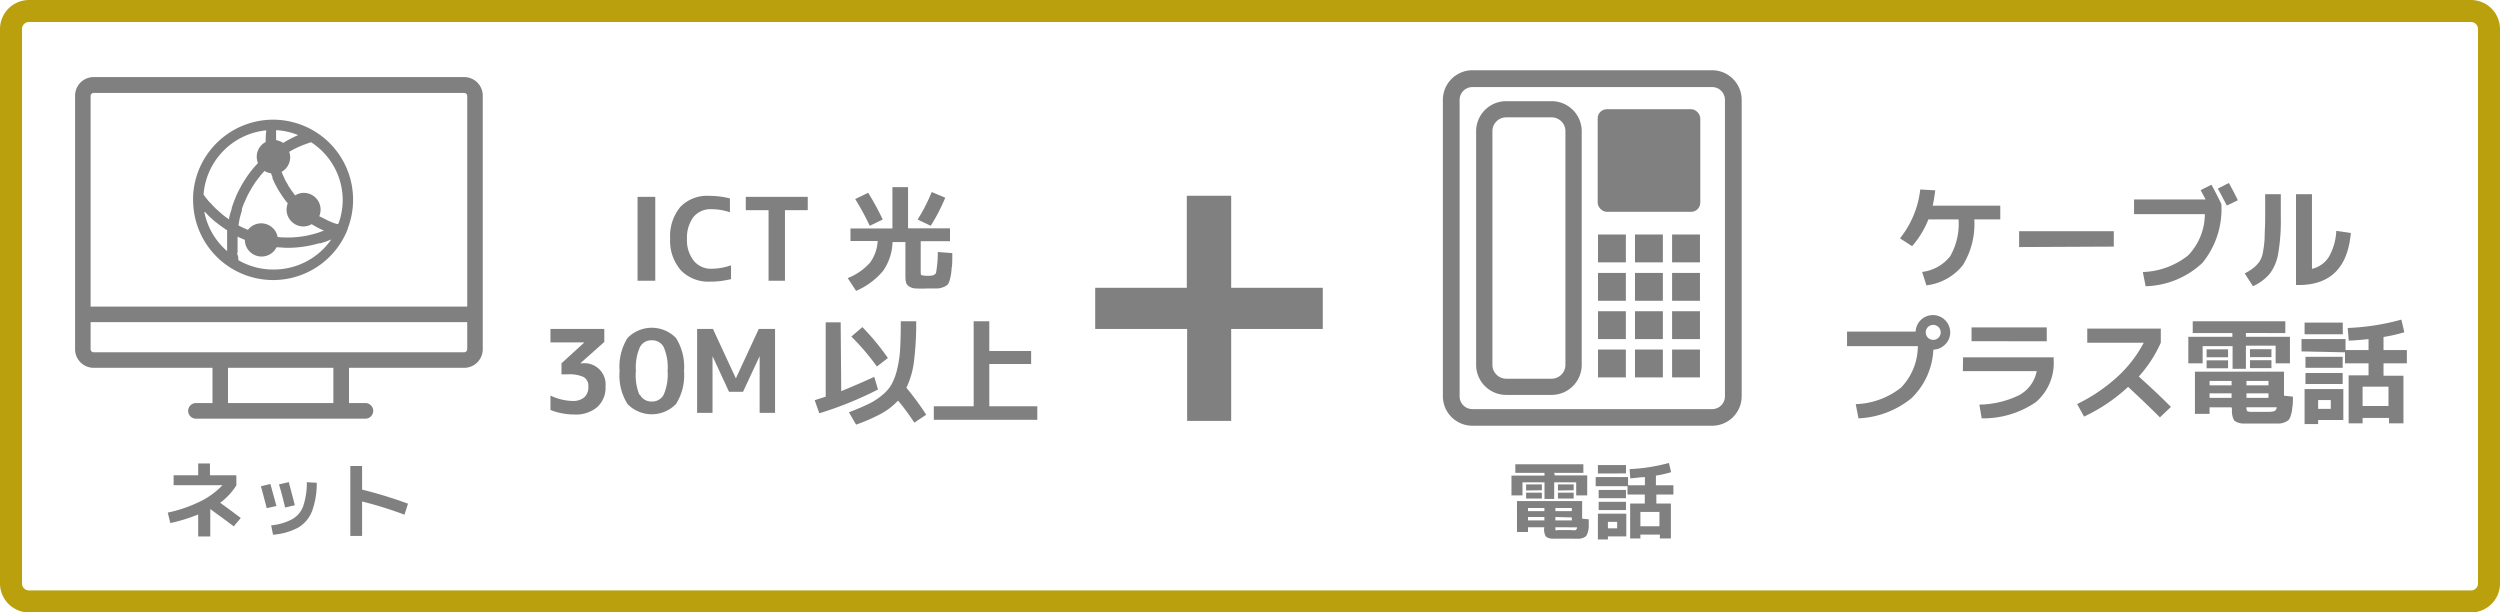 <svg xmlns="http://www.w3.org/2000/svg" viewBox="0 0 227.08 55.59"><defs><style>.cls-1{fill:#baa00d;}.cls-2{fill:gray;}</style></defs><g id="レイヤー_2" data-name="レイヤー 2"><g id="sono1"><path class="cls-1" d="M224.45,2a.63.63,0,0,1,.63.64V53a.63.63,0,0,1-.63.63H2.64A.63.63,0,0,1,2,53V2.64A.63.63,0,0,1,2.64,2H224.45m0-2H2.64A2.64,2.64,0,0,0,0,2.64V53a2.64,2.64,0,0,0,2.64,2.63H224.45A2.63,2.63,0,0,0,227.08,53V2.64A2.64,2.64,0,0,0,224.45,0Z"/><path class="cls-2" d="M155.52,38.67H133.74A2.68,2.68,0,0,1,131.06,36V9.07a2.69,2.69,0,0,1,2.68-2.69h21.78a2.69,2.69,0,0,1,2.68,2.69V36A2.68,2.68,0,0,1,155.52,38.67ZM133.74,7.91a1.16,1.16,0,0,0-1.16,1.16V36a1.16,1.16,0,0,0,1.16,1.16h21.78A1.16,1.16,0,0,0,156.68,36V9.07a1.16,1.16,0,0,0-1.16-1.16Z"/><path class="cls-2" d="M140.94,35.87h-4.13a2.73,2.73,0,0,1-2.73-2.73V11.91a2.73,2.73,0,0,1,2.73-2.72h4.13a2.73,2.73,0,0,1,2.73,2.72V33.14A2.73,2.73,0,0,1,140.94,35.87Zm-4.13-25.21a1.25,1.25,0,0,0-1.25,1.25V33.14a1.26,1.26,0,0,0,1.25,1.26h4.13a1.26,1.26,0,0,0,1.25-1.26V11.91a1.25,1.25,0,0,0-1.25-1.25Z"/><rect class="cls-2" x="145.12" y="9.92" width="9.32" height="9.32" rx="0.83"/><rect class="cls-2" x="145.15" y="21.3" width="2.53" height="2.53"/><rect class="cls-2" x="148.51" y="21.3" width="2.53" height="2.53"/><rect class="cls-2" x="151.88" y="21.3" width="2.53" height="2.53"/><rect class="cls-2" x="145.15" y="24.79" width="2.53" height="2.53"/><rect class="cls-2" x="148.51" y="24.79" width="2.53" height="2.53"/><rect class="cls-2" x="151.88" y="24.79" width="2.53" height="2.53"/><rect class="cls-2" x="145.15" y="28.27" width="2.53" height="2.53"/><rect class="cls-2" x="148.51" y="28.27" width="2.53" height="2.53"/><rect class="cls-2" x="151.88" y="28.27" width="2.53" height="2.53"/><rect class="cls-2" x="145.15" y="31.75" width="2.53" height="2.53"/><rect class="cls-2" x="148.51" y="31.75" width="2.53" height="2.53"/><rect class="cls-2" x="151.88" y="31.75" width="2.53" height="2.53"/><path class="cls-2" d="M42.16,7H8.51A1.69,1.69,0,0,0,6.82,8.72v23a1.69,1.69,0,0,0,1.69,1.69H19.3v3.2H17.8a.71.71,0,1,0,0,1.42H33.19a.71.71,0,1,0,0-1.42H31.7v-3.2H42.16a1.69,1.69,0,0,0,1.69-1.69v-23A1.69,1.69,0,0,0,42.16,7ZM8.51,8.44H42.16a.28.28,0,0,1,.28.28V27.85H8.23V8.72A.28.28,0,0,1,8.51,8.44ZM30.28,36.61H20.71v-3.2h9.57ZM42.16,32H8.51a.29.29,0,0,1-.28-.28V29.26H42.44v2.46A.29.29,0,0,1,42.16,32Z"/><path class="cls-2" d="M31.57,20.79a7.11,7.11,0,0,0,.5-2.64,7.26,7.26,0,0,0-3.47-6.21h0a7.29,7.29,0,0,0-3.79-1.07h-.08a7.29,7.29,0,0,0-7.19,6.92h0v.11a2,2,0,0,0,0,.25,7.27,7.27,0,0,0,13.9,3h0l.15-.36Zm-2.12.15-.18.06-.32.12-.3.09-.18.05-.44.11h0a9.14,9.14,0,0,1-2.81.16,1.52,1.52,0,0,0-2.7-.65l-.23-.1L22,20.65l-.2-.1-.14-.08.06-.37.06-.3c.06-.22.12-.44.19-.66,0-.05,0-.1,0-.15a6.67,6.67,0,0,1,.31-.78l.09-.21c.09-.19.18-.37.28-.55s.1-.17.15-.26.18-.31.28-.46l.18-.27.33-.42a2.43,2.43,0,0,1,.2-.25c.07-.09.16-.17.24-.26a1.44,1.44,0,0,0,.59.21,3.62,3.62,0,0,0,.13.35s0,.07,0,.11l.19.42a.8.8,0,0,1,.08.16l.19.35.09.16.24.37.07.11c.1.15.22.31.33.46l.06.07.14.17a1.56,1.56,0,0,0-.11.57,1.53,1.53,0,0,0,1.53,1.53,1.48,1.48,0,0,0,.75-.21h0a3.79,3.79,0,0,0,.34.2l.17.1.37.18.14.07,0,0Zm1.68-2.79a6.37,6.37,0,0,1-.38,2.15l-.11.06-.19-.06-.23-.08-.28-.12L29.72,20l-.27-.14-.22-.11L29,19.64a1.64,1.64,0,0,0,.12-.6,1.52,1.52,0,0,0-1.52-1.52,1.43,1.43,0,0,0-.79.23l-.05-.06-.13-.18-.19-.26-.12-.19a2.33,2.33,0,0,1-.17-.26c0-.07-.07-.14-.11-.2l-.15-.27a2.14,2.14,0,0,0-.1-.22l-.12-.27-.09-.23,0,0a1.53,1.53,0,0,0,.78-1.33,1.63,1.63,0,0,0-.09-.49l.24-.14.15-.08a8.84,8.84,0,0,1,.83-.38,2.5,2.5,0,0,1,.25-.09,5.34,5.34,0,0,1,.52-.18A6.28,6.28,0,0,1,31.13,18.15Zm-4.84-5.49-.11.05-.46.27a1.62,1.62,0,0,0-.64-.25c0-.18,0-.36,0-.55s0-.11,0-.17,0-.13,0-.19a6.25,6.25,0,0,1,2,.45A9.28,9.28,0,0,0,26.29,12.66Zm-2.11-.82v.08a8,8,0,0,0-.05.83c0,.05,0,.1,0,.15a1.5,1.5,0,0,0-.81,1.33,1.58,1.58,0,0,0,.11.58l-.35.39-.07.08q-.3.36-.57.75l-.15.23c-.12.18-.23.37-.34.55l-.17.32c-.09.17-.18.34-.26.52a3.45,3.45,0,0,0-.14.34c-.08.17-.14.35-.21.53l-.12.36c0,.18-.11.37-.15.56l-.09.35,0,.14-.16-.11-.26-.19a6.4,6.4,0,0,1-.49-.42l-.23-.2c-.19-.18-.37-.37-.54-.56L19,18.33a8.27,8.27,0,0,1-.51-.66A6.34,6.34,0,0,1,24.18,11.84Zm-5.62,7.42s0,0,.05,0,.21.22.32.32l.12.12.47.42.1.07.4.31.17.12.35.24.09.06v0c0,.17,0,.34,0,.5a.34.34,0,0,1,0,.1c0,.16,0,.32,0,.47s0,.54,0,.82A6.31,6.31,0,0,1,18.56,19.26Zm6.24,5.22a6.23,6.23,0,0,1-3.15-.85c0-.16,0-.31-.07-.47s0-.18,0-.27c0-.28,0-.55,0-.83s0-.37,0-.57v0a5.05,5.05,0,0,0,.53.24l.13.06v0a1.52,1.52,0,0,0,2.88.67c.32,0,.65.05,1,.05a10.12,10.12,0,0,0,2.85-.41l.14,0,.32-.1.29-.1.24-.1.13-.05A6.35,6.35,0,0,1,24.8,24.48Z"/><path class="cls-2" d="M111.83,17.78v8.36h8.32v3.74h-8.32v8.35h-4V29.88H99.48V26.14h8.32V17.78Z"/><path class="cls-2" d="M57.91,25.5V17.88h1.61V25.5Z"/><path class="cls-2" d="M62.4,21.69a3,3,0,0,0,.62,2,2,2,0,0,0,1.63.72,5.58,5.58,0,0,0,1.75-.31v1.25a7.46,7.46,0,0,1-1.91.23,3.48,3.48,0,0,1-2.62-1,4.08,4.08,0,0,1-1-2.9,4.17,4.17,0,0,1,.93-2.89,3.38,3.38,0,0,1,2.62-1,7.87,7.87,0,0,1,1.88.23v1.26A5.37,5.37,0,0,0,64.61,19a2,2,0,0,0-1.62.71A3.13,3.13,0,0,0,62.4,21.69Z"/><path class="cls-2" d="M73.37,17.88v1.21H71.3V25.5H69.81V19.09H67.74V17.88Z"/><path class="cls-2" d="M85.18,22.89l1.32.1c0,.64,0,1.1-.06,1.36a4.89,4.89,0,0,1-.12.87,2,2,0,0,1-.2.58,1,1,0,0,1-.39.26,1.53,1.53,0,0,1-.59.14h-.9a9.75,9.75,0,0,1-1.08,0,1.12,1.12,0,0,1-.59-.19.63.63,0,0,1-.28-.37,3.33,3.33,0,0,1-.05-.65v-3H81.07a4.79,4.79,0,0,1-.87,2.63,6.56,6.56,0,0,1-2.44,1.8L77,25.26a5.36,5.36,0,0,0,2-1.37,3.6,3.6,0,0,0,.72-2H77.25V20.75h3.81V17h1.42v3.74h3.81v1.17H83.63V24.7c0,.17,0,.27.1.3a2.32,2.32,0,0,0,.65.05c.35,0,.57-.09.64-.27A9.94,9.94,0,0,0,85.18,22.89Zm-6.32-5.38a25,25,0,0,1,1.32,2.43L79,20.51a24.19,24.19,0,0,0-1.32-2.43Zm7,.45a17.15,17.15,0,0,1-1.32,2.55l-1.19-.57a15.93,15.93,0,0,0,1.28-2.5Z"/><path class="cls-2" d="M52.89,33A1.92,1.92,0,0,1,55,35.1,2.34,2.34,0,0,1,54.22,37a3,3,0,0,1-2.08.65A5.93,5.93,0,0,1,50,37.24V35.93a4.94,4.94,0,0,0,2,.49,1.57,1.57,0,0,0,1.07-.33,1.23,1.23,0,0,0,.37-1,.91.91,0,0,0-.42-.84A3.09,3.09,0,0,0,51.6,34H51V33l2.08-1.9v0H50V29.88h4.89v1.18L52.71,33v0Z"/><path class="cls-2" d="M57,30.7a3.07,3.07,0,0,1,4.4,0,4.92,4.92,0,0,1,.73,3,4.86,4.86,0,0,1-.73,3,3.07,3.07,0,0,1-4.4,0,4.87,4.87,0,0,1-.72-3A4.92,4.92,0,0,1,57,30.7Zm1.12,5.14a1.16,1.16,0,0,0,1.08.63,1.17,1.17,0,0,0,1.09-.63,4.67,4.67,0,0,0,.35-2.15,4.61,4.61,0,0,0-.35-2.15,1.17,1.17,0,0,0-1.09-.63,1.16,1.16,0,0,0-1.08.63,4.59,4.59,0,0,0-.36,2.15A4.64,4.64,0,0,0,58.07,35.84Z"/><path class="cls-2" d="M69,32.35h0l-1.51,3.24H66.22l-1.5-3.24h0V37.5H63.32V29.88h1.44l2.08,4.49h0l2.08-4.49h1.48V37.5H69Z"/><path class="cls-2" d="M76.41,35.53c1-.41,2-.84,3-1.3l.34,1.15a32.77,32.77,0,0,1-5.33,2.16L74,36.35l1-.32V29.28h1.36Zm5.41-6.35h1.4a27.75,27.75,0,0,1-.2,3.63,7.64,7.64,0,0,1-.69,2.41,25.71,25.71,0,0,1,1.8,2.45l-1.08.72c-.43-.66-.92-1.34-1.48-2a6.2,6.2,0,0,1-1.52,1.18,16.47,16.47,0,0,1-2.29,1l-.65-1.12c.73-.28,1.31-.53,1.76-.75a5.66,5.66,0,0,0,1.25-.8,3.56,3.56,0,0,0,.87-1,5.67,5.67,0,0,0,.5-1.36,10.3,10.3,0,0,0,.27-1.84C81.8,31,81.82,30.19,81.82,29.18Zm-4.49,1.39,1-.86a21.68,21.68,0,0,1,2.32,2.81l-1,.77A21.76,21.76,0,0,0,77.33,30.57Z"/><path class="cls-2" d="M89.86,29.18v2.7h3.8v1.18h-3.8V36.9h4.36v1.23h-9.4V36.9h3.62V29.18Z"/><path class="cls-2" d="M181.69,18.68v1.25h-2.36a7.1,7.1,0,0,1-1.05,4.17,5,5,0,0,1-3.3,1.82l-.39-1.22a3.84,3.84,0,0,0,2.54-1.41,5.91,5.91,0,0,0,.77-3.36h-2.74a8.31,8.31,0,0,1-1.48,2.43l-1.1-.71a8.67,8.67,0,0,0,1.84-4.44l1.36.08c-.06.51-.14,1-.23,1.39Z"/><path class="cls-2" d="M183.4,22.44V21H192v1.4Z"/><path class="cls-2" d="M200.87,16.78c.3.54.6,1.13.9,1.75a7.73,7.73,0,0,1-1.72,5.35A7.84,7.84,0,0,1,194.89,26l-.25-1.29a7,7,0,0,0,4.1-1.5,5.43,5.43,0,0,0,1.53-3.76h-6.43V18.12h6.5l-.45-.85Zm2.4,1.41-1,.48c-.38-.72-.65-1.24-.82-1.54l1-.51C202.78,17.21,203.05,17.73,203.27,18.19Z"/><path class="cls-2" d="M205.75,17.64h1.42v2.12a17.35,17.35,0,0,1-.24,3.29,4.22,4.22,0,0,1-.76,1.81A4.4,4.4,0,0,1,204.64,26l-.75-1.17a4.14,4.14,0,0,0,.8-.5,2.58,2.58,0,0,0,.53-.56,2.13,2.13,0,0,0,.33-.88,9.53,9.53,0,0,0,.15-1.25c0-.48.05-1.1.05-1.86ZM210,24.42a2.45,2.45,0,0,0,1.53-1.08,5.22,5.22,0,0,0,.68-2.37l1.32.19q-.41,4.72-4.73,4.73h-.25V17.64H210Z"/><path class="cls-2" d="M174.2,31.44h-6.43V30.12H174a1.57,1.57,0,0,1,1.57-1.5,1.57,1.57,0,0,1,1.57,1.57,1.5,1.5,0,0,1-.45,1.09,1.55,1.55,0,0,1-1.08.48,6.51,6.51,0,0,1-2,4.42A8.18,8.18,0,0,1,168.81,38l-.25-1.29a7,7,0,0,0,4.11-1.5A5.43,5.43,0,0,0,174.2,31.44Zm1.88-.77a.68.68,0,1,0-.48.2A.66.66,0,0,0,176.08,30.67Z"/><path class="cls-2" d="M178.31,32.46h8.23v.24a4.69,4.69,0,0,1-1.61,3.82A8.46,8.46,0,0,1,180,38l-.21-1.25a8.51,8.51,0,0,0,3.6-.85A3.16,3.16,0,0,0,185,33.71h-6.71Zm.77-1.47V29.74h6.83V31Z"/><path class="cls-2" d="M189.59,31.13V29.85h6.68v1.28a11.64,11.64,0,0,1-2,3.07c1.11,1,2.09,1.92,2.92,2.76l-1,.95c-1-1-2-1.94-2.89-2.77a15.58,15.58,0,0,1-4,2.7l-.63-1.14a15.29,15.29,0,0,0,3.64-2.46,11.39,11.39,0,0,0,2.41-3.11Z"/><path class="cls-2" d="M204,30.59h4V33h-1.3v-1.6H204V33.5h-1.21V31.44h-2.72V33h-1.3V30.59h4v-.34h-3.6V29.18h8.41v1.07H204ZM202.7,37h-2v.59h-1.33V33.76h8.09v2.18l.81.09c0,.41,0,.74-.06,1a2.41,2.41,0,0,1-.12.66,1.17,1.17,0,0,1-.19.43,1,1,0,0,1-.34.22,1.43,1.43,0,0,1-.49.13c-.17,0-.41,0-.73,0s-.87,0-1.33,0l-1.15,0a1.42,1.42,0,0,1-.92-.27,1.69,1.69,0,0,1-.2-1Zm-2.27-4.55v-.72h1.95v.72Zm0,1v-.72h1.95v.72ZM202.7,35v-.4h-2V35Zm0,.73h-2v.41h2Zm1.35-.73h2v-.4h-2Zm0,.73v.41h2v-.41Zm0,1.26a.61.61,0,0,0,.06.35s.14.06.31.07h1.68a1.7,1.7,0,0,0,.52-.08.44.44,0,0,0,.18-.34Zm.32-4.55v-.72h1.95v.72Zm0,1v-.72h1.95v.72Z"/><path class="cls-2" d="M209.05,31.92V30.8h4v1h2.09v-1c-.62.07-1.22.12-1.8.14l-.09-1.15a21,21,0,0,0,4.87-.76l.27,1.15a15.08,15.08,0,0,1-1.89.43v1.19h2.12V33H216.5v1.13h1.81v4.32H217v-.49H214.6v.49h-1.27V34.09h1.81V33H213v-1Zm.28-1.56V29.3h3.47v1.06Zm1.23,7.79v.37h-1.23V35.34h3.52v2.81Zm-1.15-4.74v-1h3.38v1Zm0,1.47v-1h3.38v1Zm1.15,2.26h1.15v-.8h-1.15Zm6.39-.26V35.12H214.6v1.76Z"/><path class="cls-2" d="M15.77,43.17H18V42.1h1.07v1.07h2.4v.92A6,6,0,0,1,20,45.67c.63.45,1.25.91,1.87,1.38l-.64.76c-.64-.49-1.35-1-2.13-1.57v2.49H18v-2a14.84,14.84,0,0,1-2.53.78l-.23-.95a12.52,12.52,0,0,0,2.92-1,7.05,7.05,0,0,0,2.05-1.49H15.77Z"/><path class="cls-2" d="M23.7,44.17l.86-.21c.15.55.34,1.23.55,2l-.88.2C24.06,45.53,23.89,44.85,23.7,44.17Zm5.07-.32a7.26,7.26,0,0,1-.43,2.59,3,3,0,0,1-1.25,1.48,5.77,5.77,0,0,1-2.29.65l-.17-.85a5.11,5.11,0,0,0,1.91-.56,2.26,2.26,0,0,0,1-1.18,6.7,6.7,0,0,0,.33-2.18ZM25.34,44l.89-.21c.19.73.38,1.43.55,2.1l-.88.21C25.73,45.39,25.55,44.69,25.34,44Z"/><path class="cls-2" d="M31.82,42.33h1.07v2.14a40.65,40.65,0,0,1,4.17,1.28l-.32,1a34.84,34.84,0,0,0-3.85-1.2v3.13H31.82Z"/><path class="cls-2" d="M141.22,43.18h2.95V45h-1V43.81h-2v1.51h-.88V43.81h-2V45h-1v-1.8h3v-.25h-2.65v-.78h6.18v.78h-2.65Zm-.94,4.71h-1.49v.43h-1V45.51h5.92v1.6l.6.06c0,.31,0,.54,0,.71a2,2,0,0,1-.09.48,1,1,0,0,1-.14.31.64.64,0,0,1-.25.17,1.19,1.19,0,0,1-.36.09,5.05,5.05,0,0,1-.54,0l-1,0-.84,0a1,1,0,0,1-.68-.2,1.27,1.27,0,0,1-.15-.76Zm-1.66-3.34V44h1.43v.53Zm0,.73v-.53h1.43v.53Zm1.66,1.15v-.29h-1.49v.29Zm0,.53h-1.49v.31h1.49Zm1-.53h1.49v-.29h-1.49Zm0,.53v.31h1.49V47Zm0,.93c0,.14,0,.23,0,.26a.43.43,0,0,0,.23,0h1.23a1.07,1.07,0,0,0,.38,0,.32.32,0,0,0,.13-.25Zm.23-3.34V44h1.43v.53Zm0,.73v-.53h1.43v.53Z"/><path class="cls-2" d="M144.94,44.16v-.83h2.94v.75h1.53v-.74c-.45,0-.9.09-1.33.11l-.06-.84a16.12,16.12,0,0,0,3.57-.56l.2.84a10.31,10.31,0,0,1-1.38.31v.88H152v.84h-1.55v.82h1.32v3.17h-1v-.35H149v.35h-.93V45.74h1.33v-.82h-1.57v-.76Zm.2-1.15v-.77h2.55V43Zm.91,5.71V49h-.91V46.66h2.58v2.06Zm-.84-3.47V44.5h2.48v.75Zm0,1.08v-.75h2.48v.75Zm.84,1.66h.84V47.4h-.84Zm4.68-.19V46.5H149v1.3Z"/></g></g></svg>